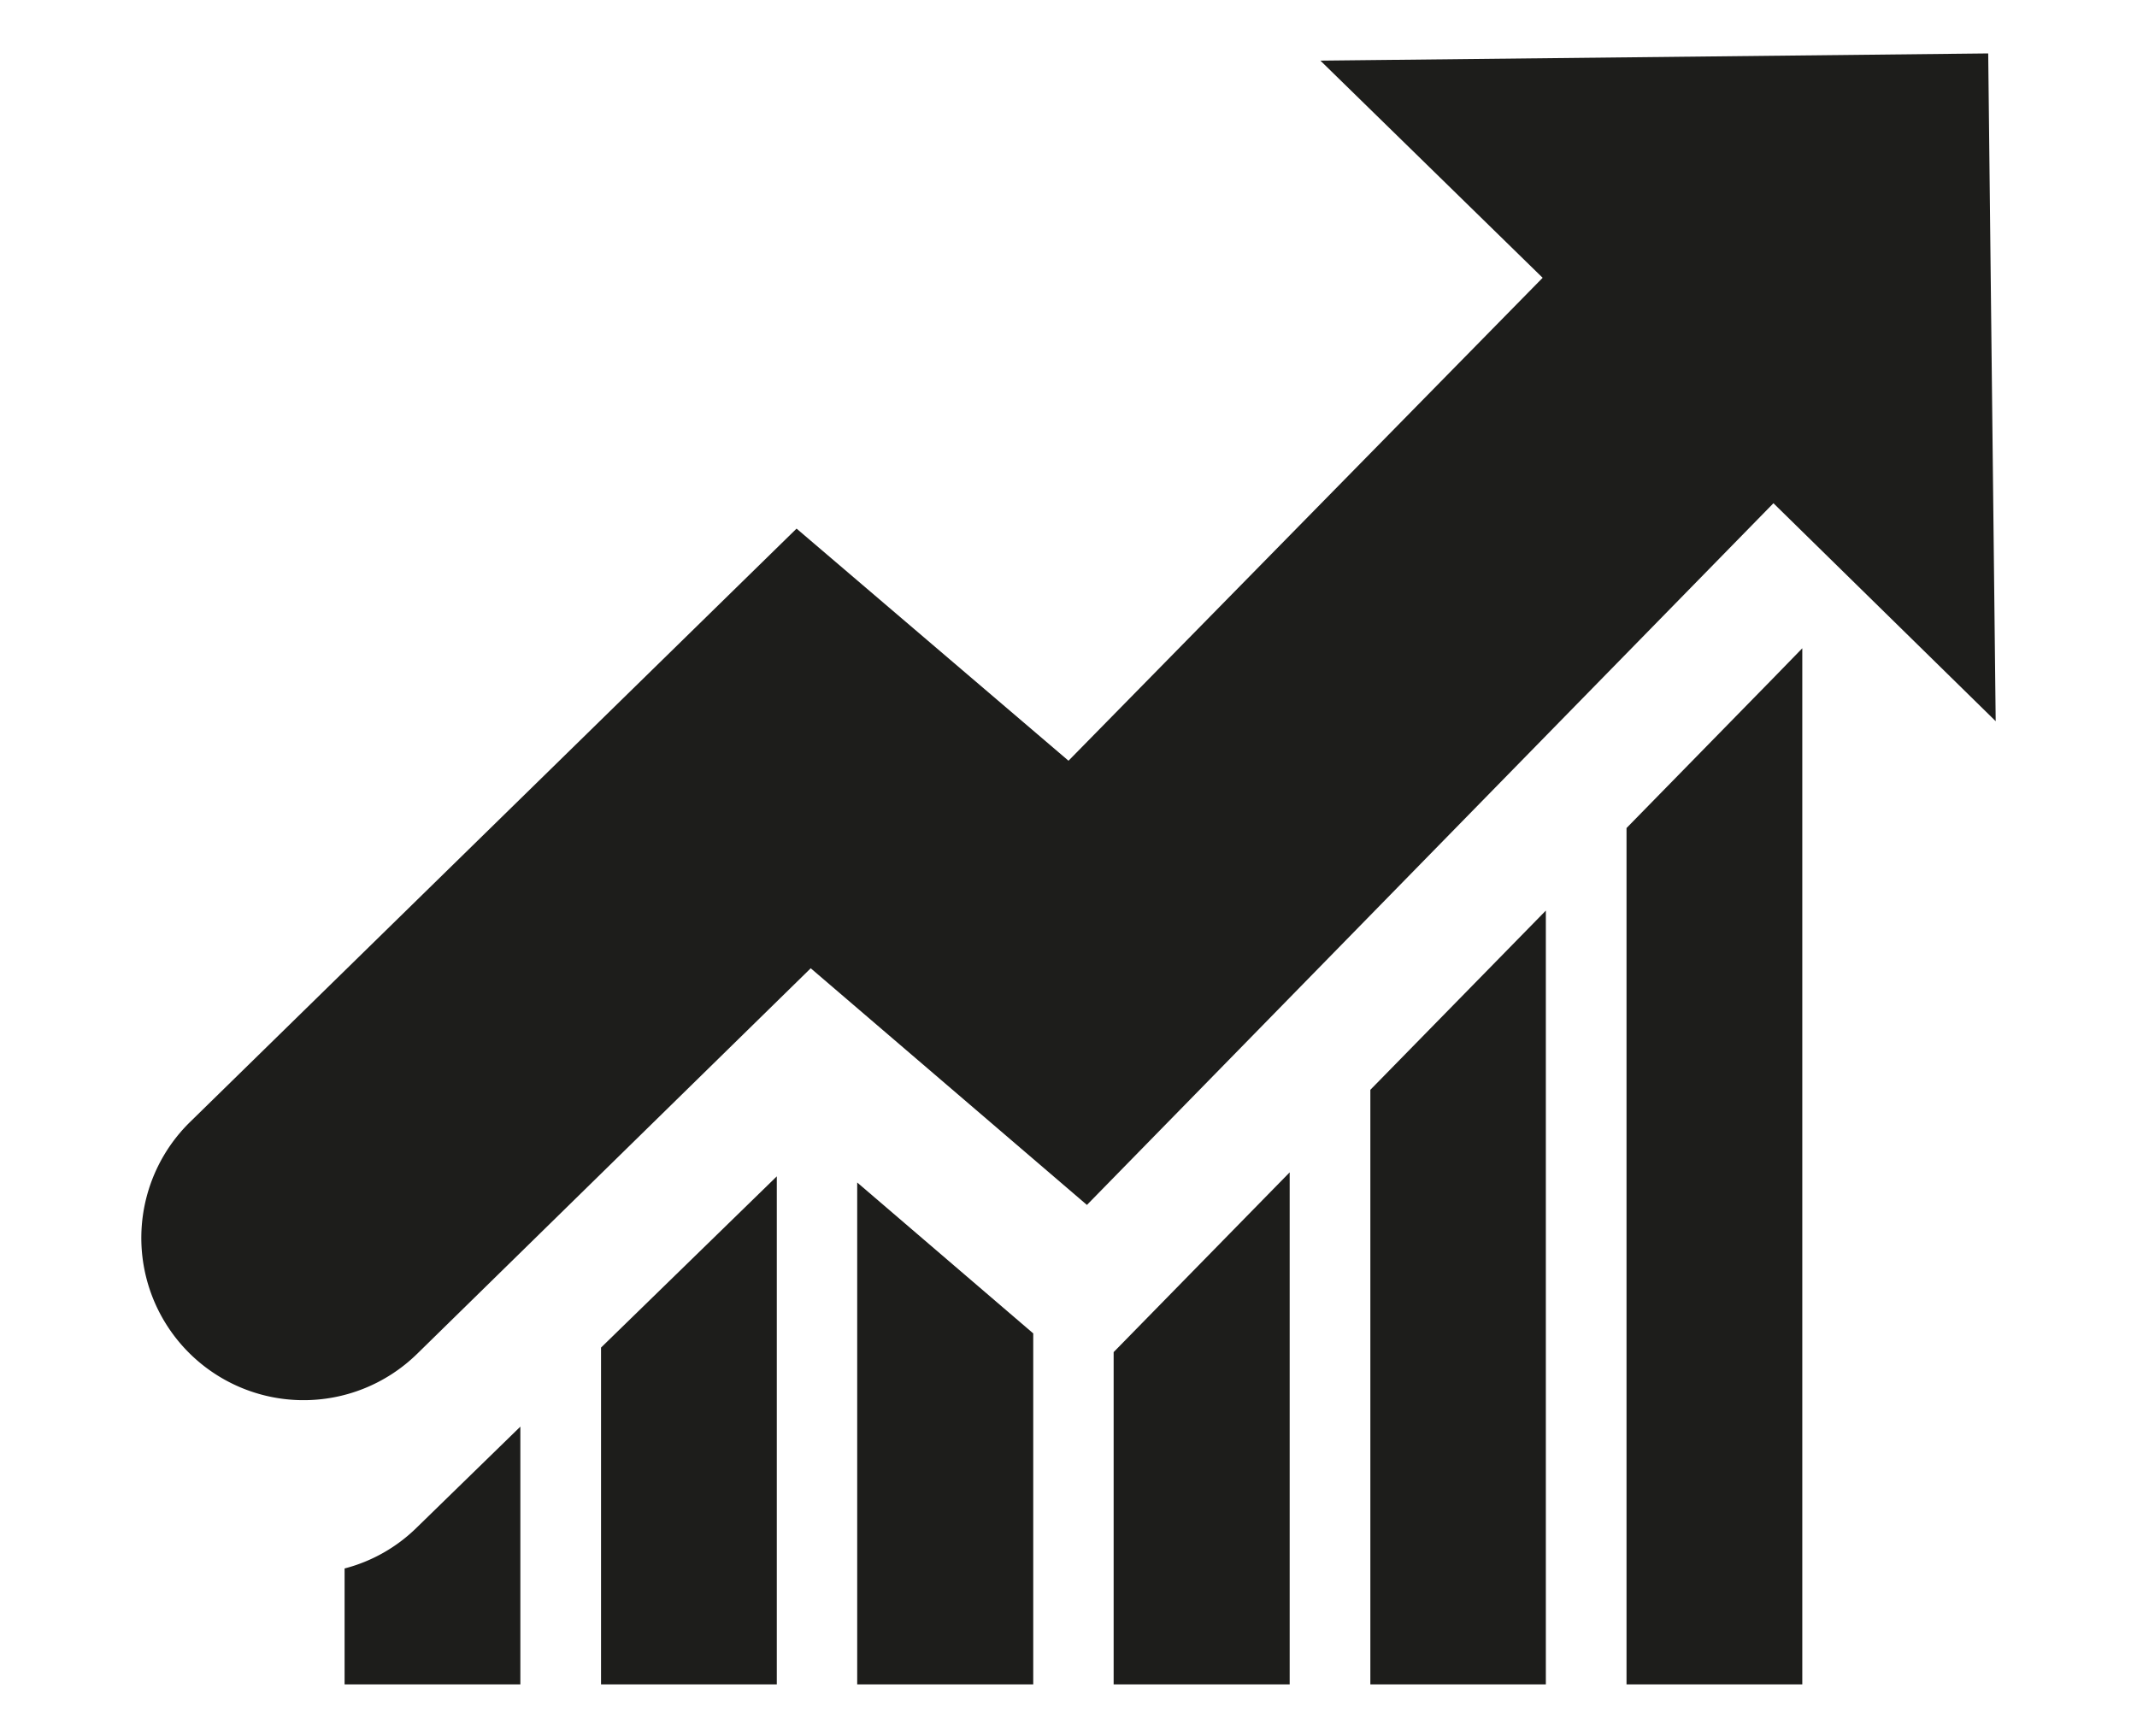 <svg id="Calque_1" data-name="Calque 1" xmlns="http://www.w3.org/2000/svg" viewBox="0 0 80 65"><defs><style>.cls-1{fill:#1d1d1b;}</style></defs><title>picto</title><path class="cls-1" d="M74.71,27l-.28-25-25,.27,8.32,8.13L40,28.48,29.82,19.79,7.12,42a6.07,6.07,0,0,0,8.49,8.69L30.35,36.25l10.34,8.86,25.7-26.27Z"/><path class="cls-1" d="M12.9,58.72v4.34h6.58V53.41l-3.87,3.77A6,6,0,0,1,12.9,58.72Z"/><polygon class="cls-1" points="22.5 63.06 29.08 63.06 29.08 44.04 22.5 50.45 22.5 63.06"/><polygon class="cls-1" points="32.09 63.06 38.68 63.06 38.68 49.92 32.09 44.27 32.09 63.06"/><polygon class="cls-1" points="41.69 63.06 48.28 63.06 48.28 43.89 41.69 50.62 41.69 63.06"/><polygon class="cls-1" points="51.3 63.06 57.87 63.06 57.87 34.09 51.3 40.8 51.3 63.06"/><polygon class="cls-1" points="60.89 31 60.89 63.06 67.47 63.06 67.47 24.27 66.39 25.38 60.89 31"/></svg>